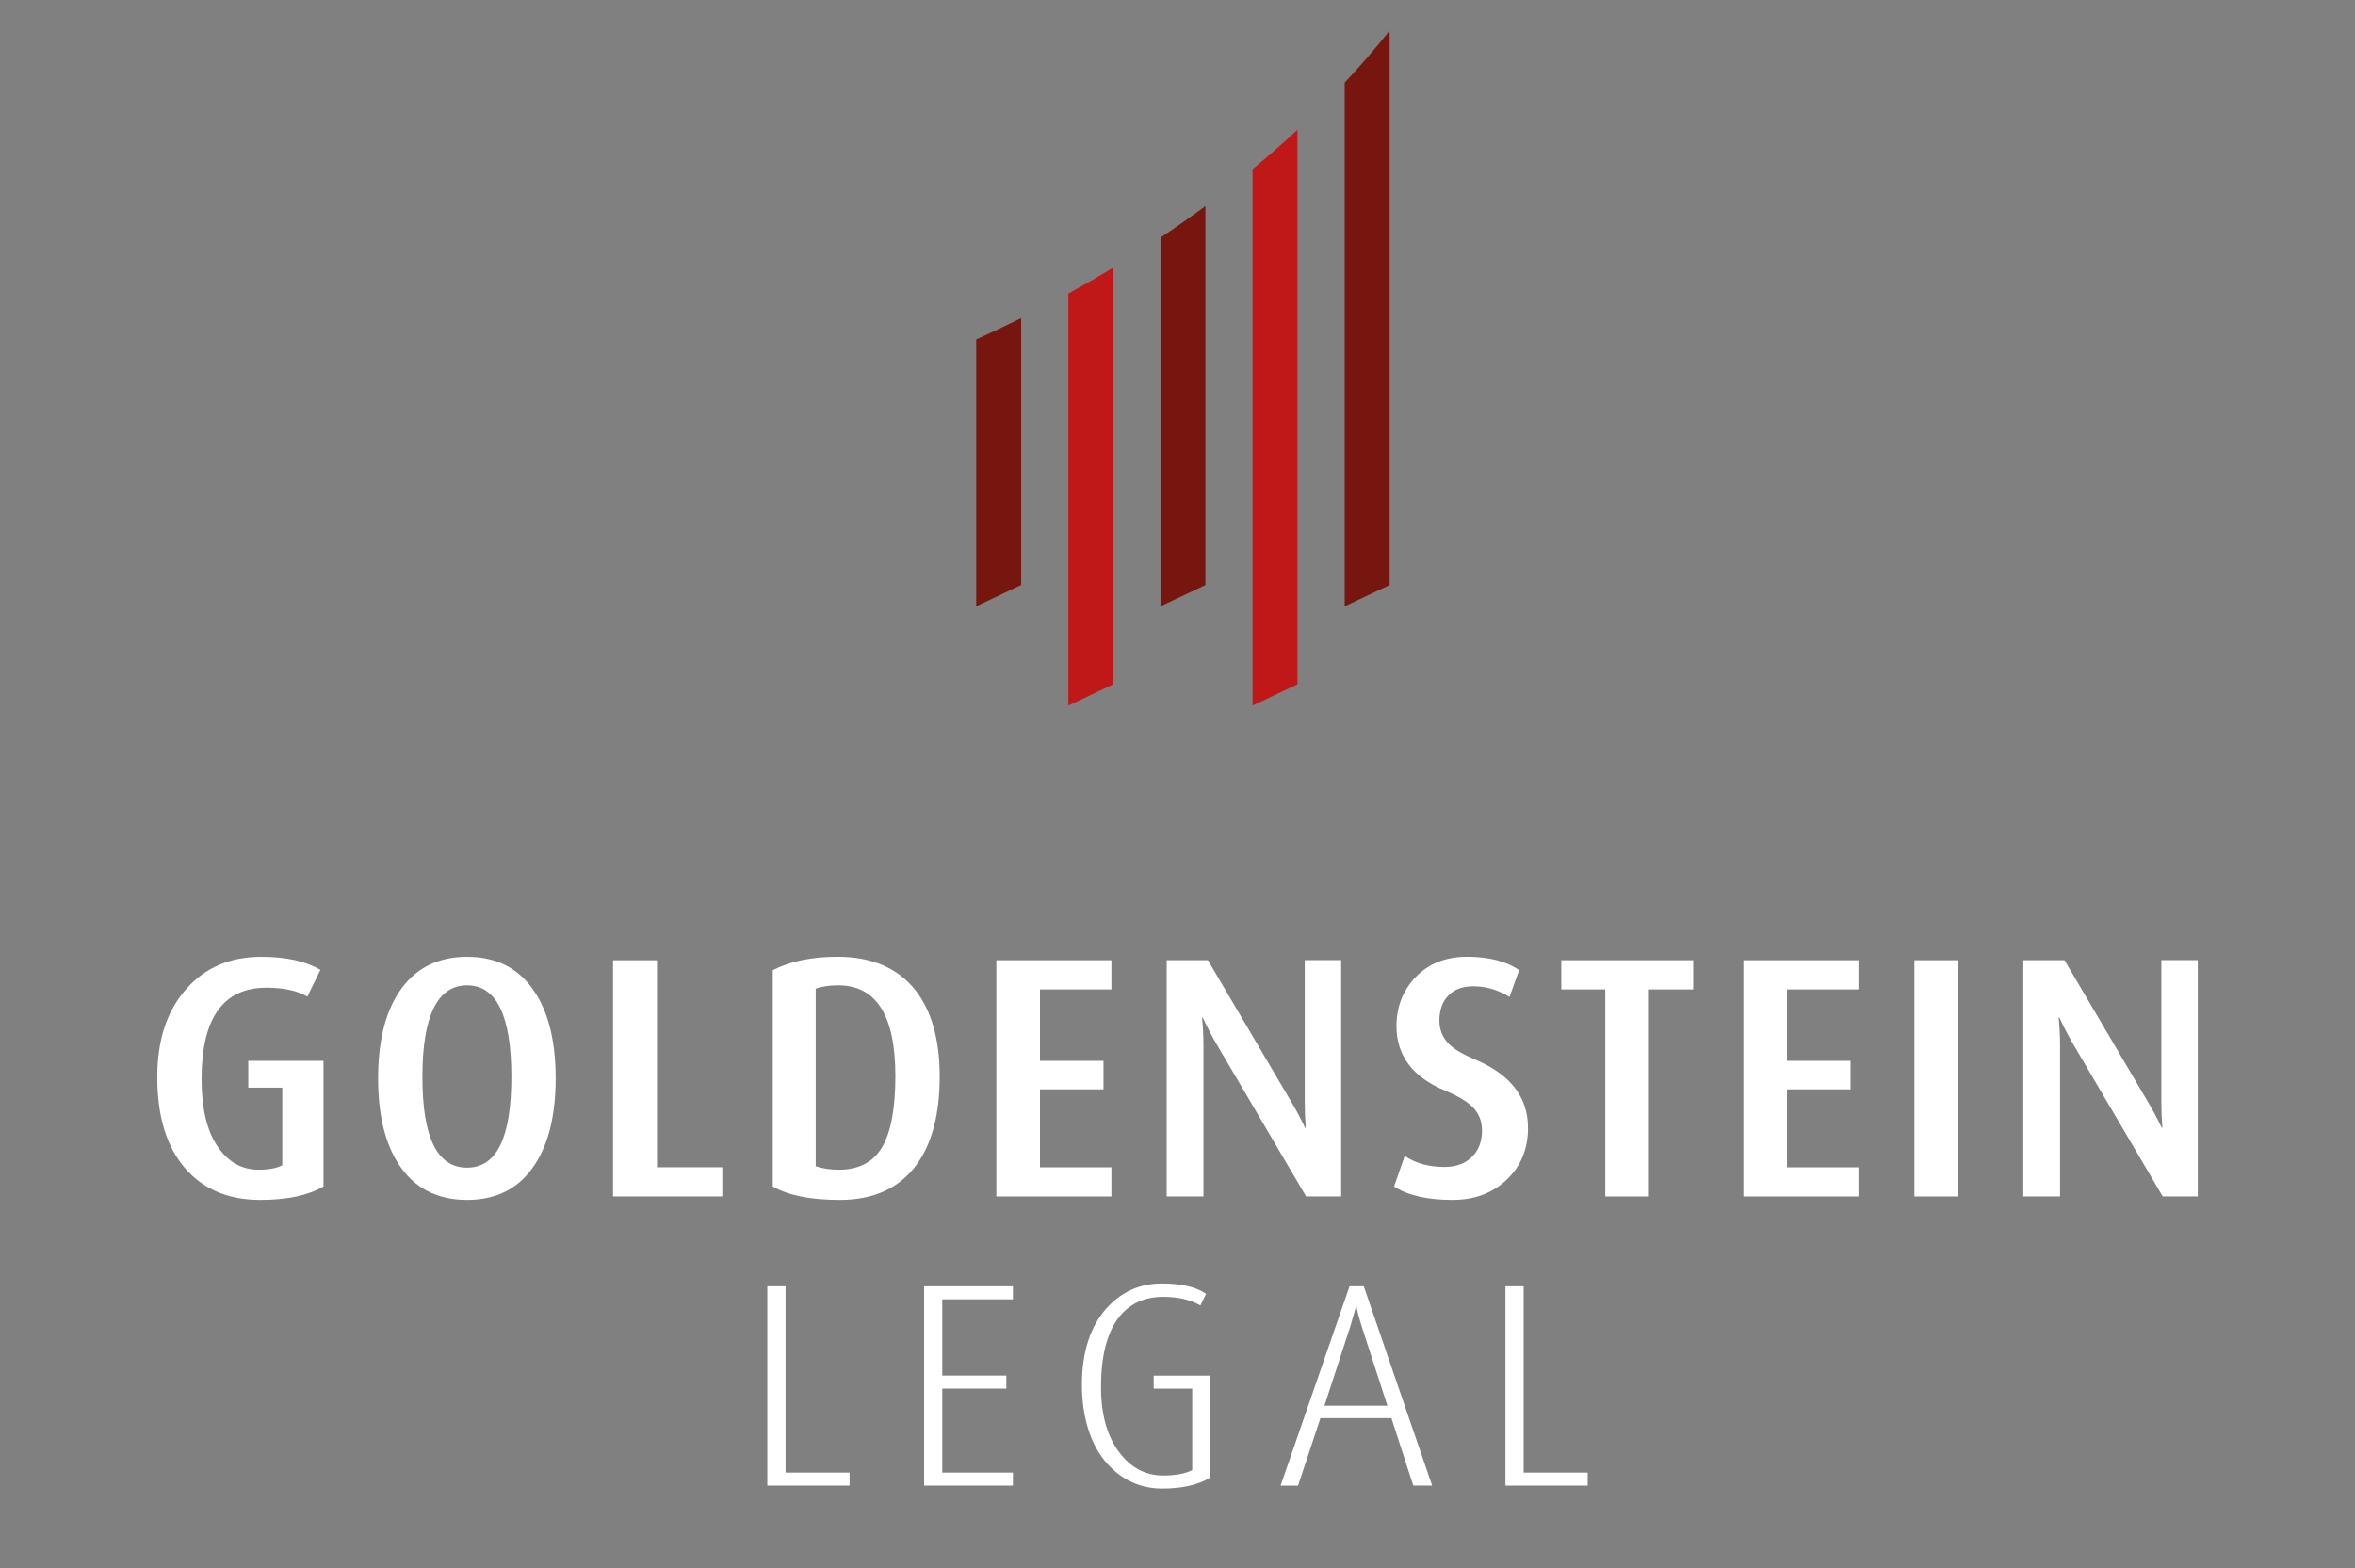 <?xml version="1.0" encoding="UTF-8"?> <svg xmlns="http://www.w3.org/2000/svg" id="Layer_1" viewBox="0 0 641.11 427.07"><rect x="0" y="0" width="641.11" height="427.07" fill="#808080" stroke="none"/><path d="m265.76,92.45v72.64l12.23-5.79v-72.67c-4.01,2-8.09,3.93-12.23,5.81h0Z" style="fill:#76160e;"></path><path d="m290.84,79.92v112.21l12.23-5.79v-113.45c-3.99,2.41-8.07,4.76-12.23,7.04h0Z" style="fill:#c01818;"></path><path d="m315.92,64.71v100.39l12.23-5.79V56.12c-3.97,2.93-8.05,5.8-12.23,8.59h0Z" style="fill:#76160e;"></path><path d="m340.99,46.07v146.06l12.23-5.79V35.33c-3.93,3.66-8.01,7.24-12.23,10.73h0Z" style="fill:#c01818;"></path><path d="m366.07,22.5v142.6l12.23-5.79V8.35c-3.84,4.82-7.92,9.54-12.23,14.15h0Z" style="fill:#76160e;"></path><path d="m88.06,323.1c-4.18,2.43-9.91,3.65-17.2,3.65-8.73,0-15.58-2.91-20.57-8.74-4.99-5.83-7.48-14.07-7.48-24.73,0-10.1,2.65-18.11,7.95-24.03,5.11-5.8,11.91-8.7,20.38-8.7,6.73,0,12.09,1.19,16.08,3.55l-3.55,7.29c-2.74-1.62-6.45-2.43-11.13-2.43-11.78,0-17.67,8.29-17.67,24.87,0,7.92,1.43,14.01,4.3,18.28,2.87,4.27,6.61,6.41,11.22,6.41,2.8,0,4.96-.4,6.45-1.22v-21.13h-9.26v-7.29h20.48v34.22Z" style="fill:#fff;"></path><path d="m151.27,293.65c0,9.85-1.87,17.64-5.61,23.38-4.18,6.48-10.35,9.72-18.51,9.72s-14.43-3.24-18.61-9.72c-3.74-5.73-5.61-13.53-5.61-23.38s1.87-17.64,5.61-23.38c4.24-6.48,10.44-9.72,18.61-9.72s14.34,3.24,18.51,9.72c3.74,5.74,5.61,13.53,5.61,23.38Zm-12.06-.42c0-16.61-4.02-24.92-12.06-24.92s-12.16,8.31-12.16,24.92,4.05,24.73,12.16,24.73,12.06-8.24,12.06-24.73Z" style="fill:#fff;"></path><path d="m196.62,325.81h-29.73v-64.33h11.97v56.38h17.77v7.95Z" style="fill:#fff;"></path><path d="m255.81,293.18c0,10.22-2.09,18.2-6.27,23.94-4.67,6.42-11.66,9.63-20.94,9.63-7.92,0-14-1.22-18.23-3.65v-58.91c4.74-2.43,10.6-3.65,17.58-3.65,9.35,0,16.42,3.02,21.22,9.07,4.43,5.61,6.64,13.46,6.64,23.56Zm-12.06-.19c0-16.46-5.2-24.68-15.59-24.68-2.44,0-4.48.31-6.1.93v48.34c1.88.63,3.97.94,6.29.94,5.45,0,9.37-2.04,11.78-6.13,2.41-4.08,3.62-10.55,3.62-19.4Z" style="fill:#fff;"></path><path d="m302.56,325.81h-31.32v-64.33h31.32v7.95h-19.45v19.45h17.3v7.76h-17.3v21.23h19.45v7.95Z" style="fill:#fff;"></path><path d="m365.11,325.81h-9.54l-24.4-41.52c-1.31-2.24-2.56-4.64-3.74-7.2h-.19c.25,2.62.38,5.11.38,7.48v41.23h-10.01v-64.33h11.22l23,39.08c1.31,2.24,2.46,4.43,3.46,6.54h.19c-.19-2.24-.28-4.52-.28-6.83v-38.8h9.91v64.33Z" style="fill:#fff;"></path><path d="m415.98,307.11c0,5.74-1.93,10.44-5.8,14.12-3.87,3.68-8.79,5.52-14.77,5.52-6.86,0-12.16-1.22-15.9-3.65l2.9-8.32c2.99,2,6.58,2.99,10.75,2.99,3.18,0,5.69-.9,7.53-2.71,1.84-1.81,2.76-4.21,2.76-7.2,0-2.43-.76-4.47-2.29-6.13-1.53-1.65-4.1-3.22-7.71-4.72-8.85-3.68-13.28-9.54-13.28-17.58,0-5.3,1.76-9.77,5.28-13.42s8.18-5.47,13.98-5.47,10.69,1.21,14.12,3.65l-2.61,7.29c-3.11-1.93-6.39-2.9-9.87-2.9-2.92,0-5.18.84-6.8,2.53-1.62,1.68-2.42,3.96-2.42,6.83,0,2.56.93,4.74,2.79,6.54,1.36,1.31,3.66,2.65,6.89,4.02,9.63,4.05,14.44,10.26,14.44,18.61Z" style="fill:#fff;"></path><path d="m460.95,269.43h-12.06v56.38h-11.88v-56.38h-11.97v-7.95h35.91v7.95Z" style="fill:#fff;"></path><path d="m505.93,325.81h-31.32v-64.33h31.32v7.95h-19.45v19.45h17.3v7.76h-17.3v21.23h19.45v7.95Z" style="fill:#fff;"></path><path d="m533.14,325.81h-11.97v-64.33h11.97v64.33Z" style="fill:#fff;"></path><path d="m598.31,325.81h-9.54l-24.4-41.52c-1.31-2.24-2.56-4.64-3.74-7.2h-.19c.25,2.62.38,5.11.38,7.48v41.23h-10.01v-64.33h11.22l23,39.08c1.31,2.24,2.46,4.43,3.46,6.54h.19c-.19-2.24-.28-4.52-.28-6.83v-38.8h9.91v64.33Z" style="fill:#fff;"></path><polygon points="213.85 350.27 208.89 350.27 208.89 404.54 231.28 404.54 231.28 401 213.85 401 213.85 350.27" style="fill:#fff;"></polygon><polygon points="251.57 404.54 275.75 404.54 275.75 401 256.52 401 256.52 378.13 273.95 378.13 273.95 374.58 256.52 374.58 256.52 353.82 275.75 353.82 275.75 350.27 251.57 350.27 251.57 404.54" style="fill:#fff;"></polygon><path d="m314.09,378.13h10.47v22.19c-1.92.97-4.57,1.47-7.88,1.47-4.79,0-8.8-2.1-11.92-6.23-3.34-4.36-5.03-10.36-5.03-17.82,0-8.19,1.54-14.46,4.56-18.61,2.91-3.98,7.07-5.99,12.38-5.99,3.95,0,7.27.75,9.88,2.23l.23.13,1.54-3.17-.18-.12c-2.64-1.79-6.63-2.7-11.86-2.7-5.94,0-10.97,2.24-14.96,6.65-4.5,4.97-6.79,12-6.79,20.88s2.34,16.51,6.94,21.58c4.04,4.46,9.07,6.73,14.96,6.73,5.34,0,9.69-.98,12.95-2.93l.12-.07v-27.75h-15.43v3.55Z" style="fill:#fff;"></path><path d="m371.26,350.27h-3.87l-18.66,53.94-.11.33h4.75l6.1-18.37h19.33l5.88,18.19.06.17h5.14l-18.56-54.1-.06-.17Zm6.43,32.51h-17.13l7.01-21.49,1.66-5.75c.27,1.53.78,3.49,1.53,5.83l6.93,21.4Z" style="fill:#fff;"></path><polygon points="414.79 401 414.79 350.27 409.84 350.27 409.84 404.54 432.22 404.54 432.22 401 414.79 401" style="fill:#fff;"></polygon></svg> 